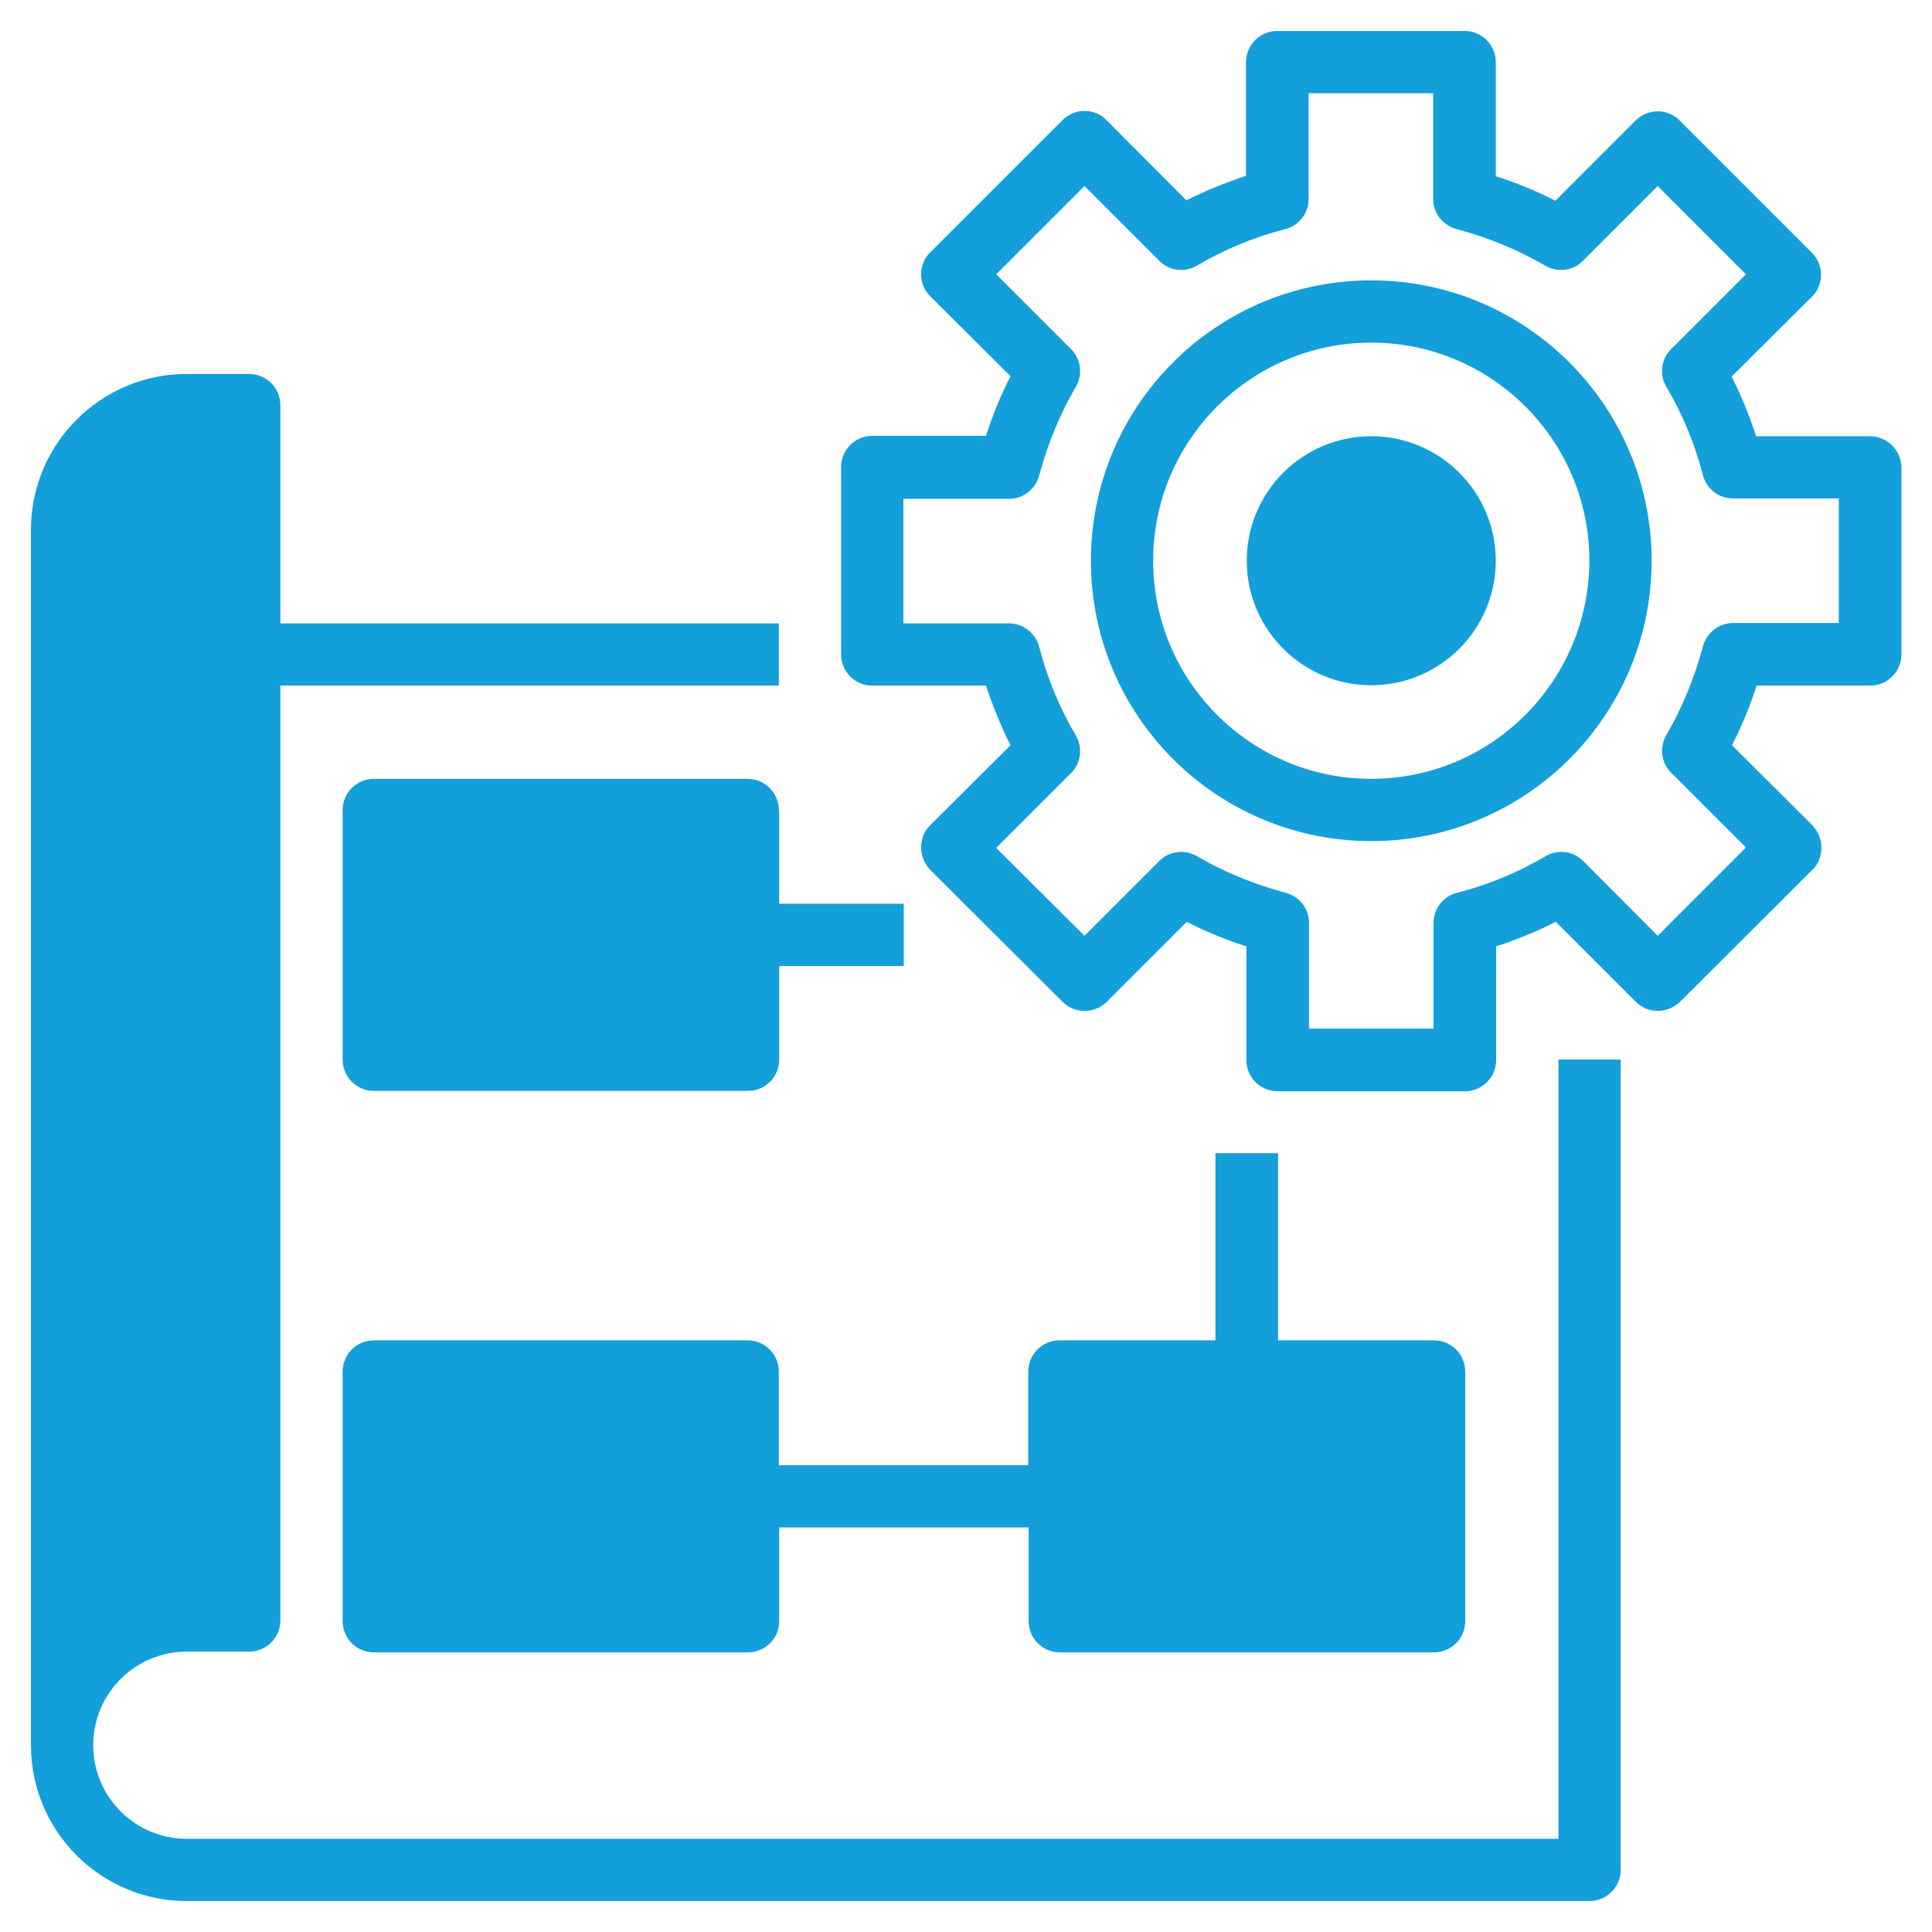 <?xml version="1.0" encoding="UTF-8"?> <!-- Generator: Adobe Illustrator 18.0.0, SVG Export Plug-In . SVG Version: 6.00 Build 0) --> <svg xmlns="http://www.w3.org/2000/svg" xmlns:xlink="http://www.w3.org/1999/xlink" version="1.1" id="Layer_1" x="0px" y="0px" viewBox="0 0 512 512" xml:space="preserve"> <g> <g> <path fill="#139FDA" d="M412.9,487.3H49.5c-13.7,0-24.8-11.1-24.8-24.8s11.1-24.8,24.8-24.8H66c4.6,0,8.3-3.7,8.3-8.3V181.7h132.1 v-16.5H74.3v-57.8c0-4.6-3.7-8.3-8.3-8.3H49.5c-22.8,0-41.3,18.5-41.3,41.3v322.1c0,22.8,18.5,41.3,41.3,41.3h371.7 c4.6,0,8.3-3.7,8.3-8.3V280.8h-16.5V487.3z M206.4,214.7c0-4.6-3.7-8.3-8.3-8.3H99.1c-4.6,0-8.3,3.7-8.3,8.3v66.1 c0,4.6,3.7,8.3,8.3,8.3h99.1c4.6,0,8.3-3.7,8.3-8.3V256h33v-16.5h-33V214.7z M322.1,305.6v49.6h-41.3c-4.6,0-8.3,3.7-8.3,8.3v24.8 h-66.1v-24.8c0-4.6-3.7-8.3-8.3-8.3H99.1c-4.6,0-8.3,3.7-8.3,8.3v66.1c0,4.6,3.7,8.3,8.3,8.3h99.1c4.6,0,8.3-3.7,8.3-8.3v-24.8 h66.1v24.8c0,4.6,3.7,8.3,8.3,8.3h99.1c4.6,0,8.3-3.7,8.3-8.3v-66.1c0-4.6-3.7-8.3-8.3-8.3h-41.3v-49.6H322.1z M363.4,74.3 c-41.1,0-74.3,33.3-74.3,74.3c0,41.1,33.3,74.3,74.3,74.3s74.3-33.3,74.3-74.3C437.7,107.6,404.4,74.3,363.4,74.3z M363.4,206.4 c-31.9,0-57.8-25.9-57.8-57.8c0-31.9,25.9-57.8,57.8-57.8c31.9,0,57.8,25.9,57.8,57.8C421.1,180.5,395.3,206.4,363.4,206.4z M495.5,115.6h-30.1c-1.8-5.4-3.9-10.7-6.5-15.8l21.3-21.2c1.6-1.5,2.4-3.7,2.4-5.8s-0.9-4.3-2.4-5.8l-35.1-35.1 c-1.5-1.5-3.6-2.4-5.8-2.4c-2.2,0-4.3,0.9-5.8,2.4l-21.3,21.3c-5.1-2.6-10.4-4.8-15.8-6.5V16.5c0-4.6-3.7-8.3-8.3-8.3h-49.6 c-4.6,0-8.3,3.7-8.3,8.3v30.1c-5.4,1.8-10.7,3.9-15.8,6.5l-21.2-21.3c-1.5-1.6-3.6-2.4-5.8-2.4c-2.2,0-4.3,0.9-5.8,2.4l-35.1,35.1 c-1.6,1.5-2.4,3.7-2.4,5.8c0,2.2,0.9,4.3,2.4,5.8l21.3,21.2c-2.6,5.1-4.8,10.4-6.5,15.8h-30.1c-4.6,0-8.3,3.7-8.3,8.3v49.6 c0,4.6,3.7,8.3,8.3,8.3h30.1c1.8,5.4,3.9,10.7,6.5,15.8l-21.3,21.2c-1.6,1.5-2.4,3.7-2.4,5.9c0,2.2,0.9,4.3,2.4,5.9l35.1,35 c3.2,3.2,8.5,3.2,11.7,0l21.2-21.2c5.1,2.6,10.4,4.8,15.8,6.5v30.1c0,4.6,3.7,8.3,8.3,8.3h49.6c4.6,0,8.3-3.7,8.3-8.3v-30.1 c5.4-1.8,10.7-3.9,15.8-6.5l21.2,21.2c3.2,3.2,8.4,3.2,11.7,0l35.1-35c1.6-1.5,2.4-3.7,2.4-5.9c0-2.2-0.9-4.3-2.4-5.9l-21.3-21.2 c2.6-5.1,4.8-10.4,6.5-15.8h30.1c4.6,0,8.3-3.7,8.3-8.3v-49.6C503.8,119.3,500.1,115.6,495.5,115.6z M487.3,165.1h-28 c-3.7,0-7,2.5-8,6.2c-2.2,8.2-5.4,16.1-9.7,23.5c-1.9,3.2-1.4,7.4,1.3,10l19.8,19.8l-23.4,23.4l-19.7-19.8 c-2.6-2.7-6.8-3.2-10-1.3c-7.3,4.3-15.2,7.6-23.5,9.7c-3.6,0.9-6.2,4.2-6.2,8v28h-33v-28c0-3.8-2.5-7-6.2-8 c-8.2-2.2-16.1-5.4-23.5-9.7c-3.2-1.9-7.4-1.4-10,1.3l-19.8,19.8l-23.4-23.3l19.8-19.8c2.7-2.6,3.2-6.8,1.3-10 c-4.3-7.3-7.6-15.2-9.7-23.5c-1-3.6-4.2-6.2-8-6.2h-28v-33h28c3.7,0,7-2.5,8-6.2c2.2-8.2,5.4-16.1,9.7-23.5 c1.9-3.2,1.4-7.4-1.3-10l-19.8-19.8l23.4-23.4l19.8,19.8c2.6,2.7,6.8,3.2,10,1.3c7.3-4.3,15.2-7.6,23.5-9.7c3.6-1,6.1-4.2,6.1-8 v-28h33v28c0,3.8,2.5,7,6.2,8c8.2,2.2,16.1,5.4,23.5,9.7c3.3,1.9,7.4,1.4,10-1.3l19.8-19.8l23.4,23.4l-19.8,19.8 c-2.7,2.6-3.2,6.8-1.3,10c4.3,7.3,7.6,15.2,9.7,23.5c1,3.6,4.2,6.1,8,6.1h28V165.1z M363.4,115.6c-18.2,0-33,14.8-33,33 c0,18.2,14.8,33,33,33s33-14.8,33-33C396.4,130.4,381.6,115.6,363.4,115.6z"></path> </g> </g> </svg> 